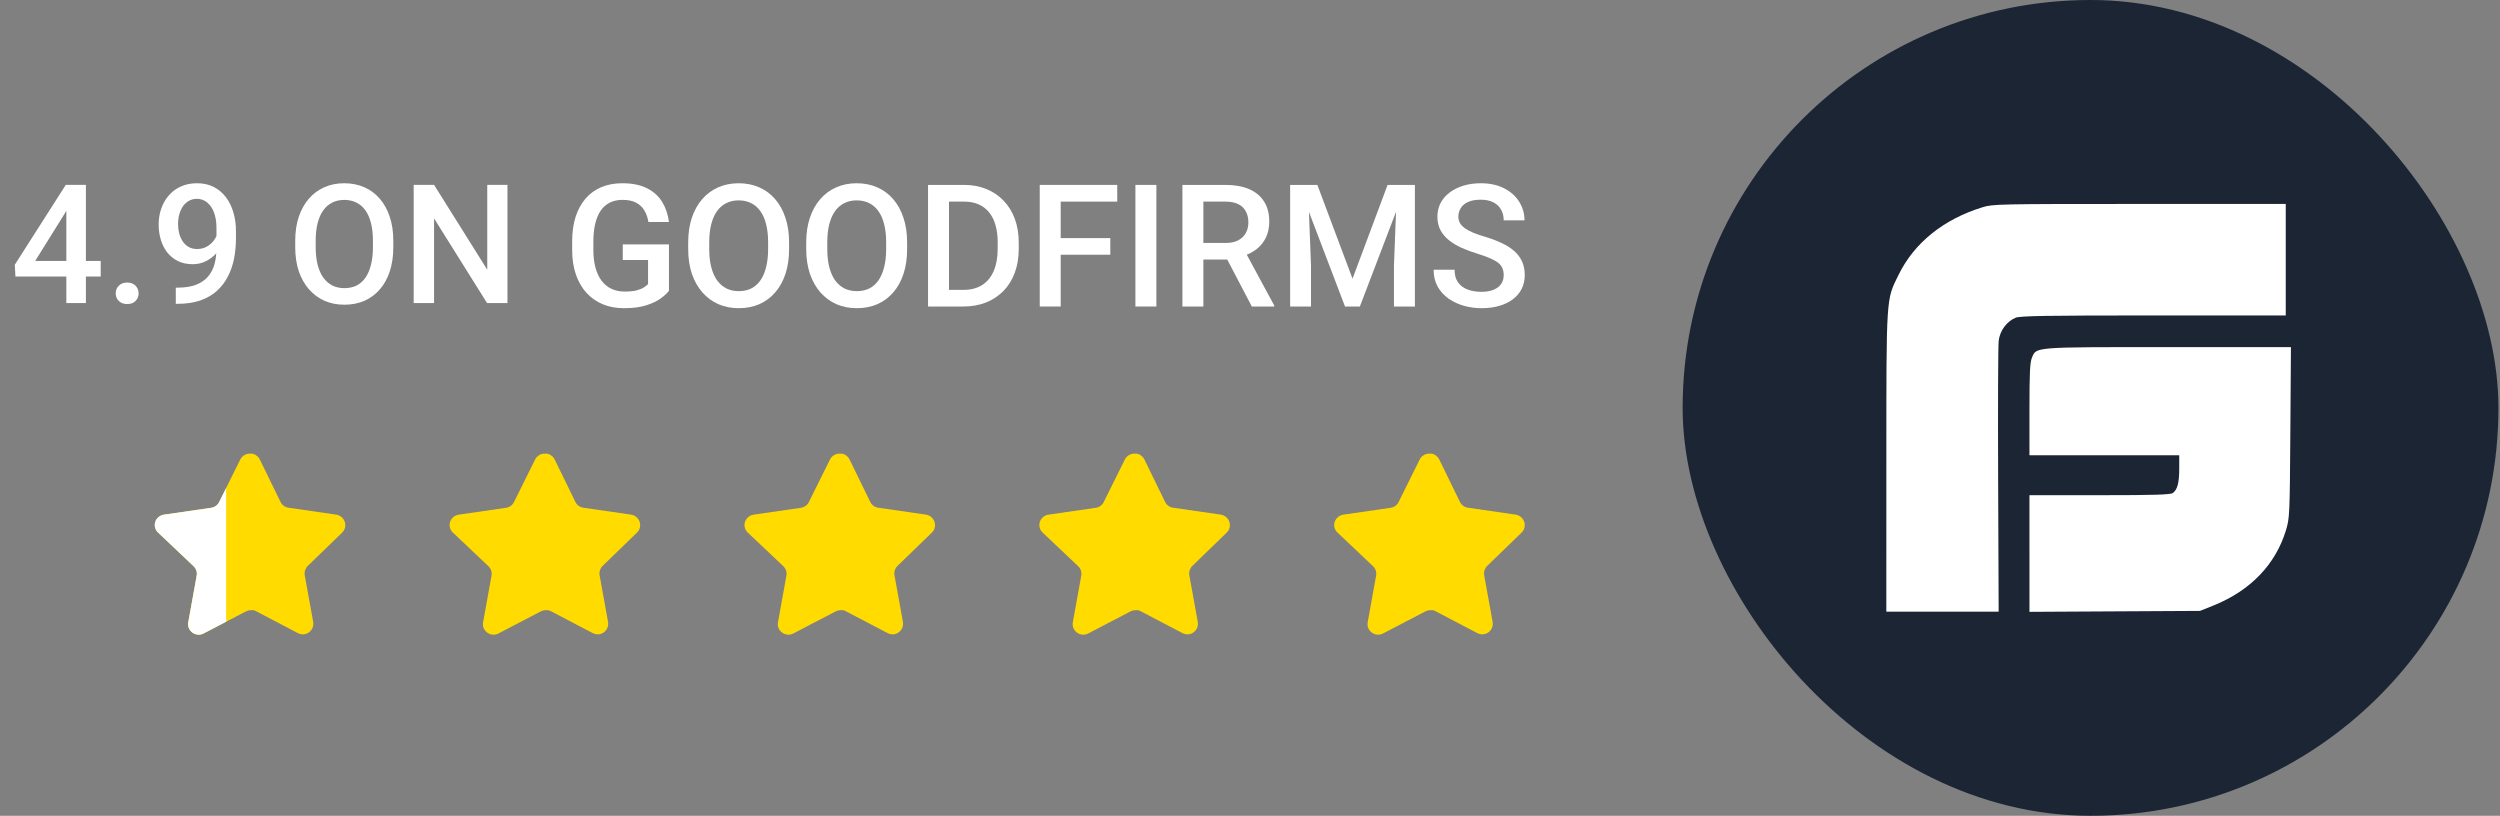 <svg width="190" height="62" viewBox="0 0 190 62" fill="none" xmlns="http://www.w3.org/2000/svg">
<rect x="0" y="0" width="190" height="62" fill="#808080" stroke="none"/>
<path fill-rule="evenodd" clip-rule="evenodd" d="M13.484 21.862H13.36V23.09H13.496C14.162 23.09 14.742 23.004 15.236 22.831C15.734 22.654 16.154 22.409 16.495 22.097C16.84 21.78 17.118 21.414 17.328 20.998C17.542 20.579 17.696 20.124 17.791 19.635C17.885 19.141 17.933 18.629 17.933 18.098V17.574C17.933 17.068 17.869 16.595 17.741 16.154C17.614 15.714 17.425 15.328 17.174 14.994C16.923 14.661 16.614 14.4 16.248 14.211C15.882 14.021 15.456 13.927 14.971 13.927C14.514 13.927 14.105 14.009 13.743 14.174C13.385 14.334 13.081 14.56 12.83 14.852C12.579 15.14 12.387 15.473 12.256 15.852C12.124 16.23 12.058 16.636 12.058 17.068C12.058 17.467 12.112 17.847 12.219 18.209C12.326 18.571 12.486 18.892 12.7 19.172C12.918 19.451 13.19 19.674 13.515 19.838C13.844 19.999 14.222 20.079 14.65 20.079C15.004 20.079 15.331 20.005 15.631 19.857C15.935 19.709 16.201 19.511 16.427 19.264L16.439 19.251C16.419 19.538 16.374 19.81 16.304 20.067C16.205 20.428 16.043 20.743 15.816 21.011C15.59 21.278 15.286 21.488 14.903 21.64C14.524 21.788 14.051 21.862 13.484 21.862ZM16.452 17.933V17.339C16.452 16.973 16.413 16.652 16.334 16.377C16.261 16.097 16.154 15.864 16.014 15.679C15.878 15.49 15.72 15.348 15.539 15.253C15.362 15.159 15.17 15.111 14.965 15.111C14.738 15.111 14.535 15.163 14.354 15.266C14.177 15.364 14.027 15.502 13.903 15.679C13.784 15.852 13.691 16.056 13.626 16.29C13.564 16.52 13.533 16.767 13.533 17.031C13.533 17.277 13.562 17.516 13.62 17.746C13.681 17.973 13.772 18.174 13.891 18.351C14.01 18.528 14.16 18.668 14.341 18.771C14.522 18.873 14.734 18.925 14.977 18.925C15.207 18.925 15.419 18.882 15.613 18.795C15.806 18.705 15.975 18.584 16.119 18.431C16.259 18.283 16.37 18.117 16.452 17.933Z" fill="white"/>
<path fill-rule="evenodd" clip-rule="evenodd" d="M7.653 19.832V21.017H6.529V23.035H5.042V21.017H1.173L1.124 20.122L4.999 14.05H6.529V19.832H7.653ZM4.9 16.259L5.042 16.016V19.832H2.673L4.9 16.259Z" fill="white"/>
<path d="M8.794 22.294C8.794 22.064 8.872 21.87 9.029 21.714C9.185 21.554 9.397 21.473 9.664 21.473C9.936 21.473 10.148 21.554 10.3 21.714C10.456 21.87 10.534 22.064 10.534 22.294C10.534 22.524 10.456 22.718 10.3 22.874C10.148 23.03 9.936 23.109 9.664 23.109C9.397 23.109 9.185 23.03 9.029 22.874C8.872 22.718 8.794 22.524 8.794 22.294Z" fill="white"/>
<path fill-rule="evenodd" clip-rule="evenodd" d="M29.891 18.296V18.789C29.891 19.468 29.803 20.077 29.626 20.616C29.449 21.155 29.196 21.613 28.867 21.992C28.542 22.37 28.151 22.66 27.695 22.862C27.238 23.059 26.732 23.158 26.177 23.158C25.625 23.158 25.121 23.059 24.665 22.862C24.212 22.66 23.82 22.37 23.486 21.992C23.153 21.613 22.894 21.155 22.709 20.616C22.528 20.077 22.437 19.468 22.437 18.789V18.296C22.437 17.617 22.528 17.01 22.709 16.475C22.89 15.936 23.145 15.478 23.474 15.099C23.807 14.717 24.2 14.427 24.652 14.229C25.109 14.027 25.613 13.927 26.164 13.927C26.72 13.927 27.226 14.027 27.682 14.229C28.139 14.427 28.532 14.717 28.861 15.099C29.19 15.478 29.443 15.936 29.62 16.475C29.801 17.01 29.891 17.617 29.891 18.296ZM28.343 18.789V18.283C28.343 17.781 28.293 17.339 28.194 16.956C28.1 16.57 27.958 16.247 27.769 15.988C27.584 15.725 27.355 15.527 27.084 15.395C26.812 15.26 26.506 15.192 26.164 15.192C25.823 15.192 25.518 15.26 25.251 15.395C24.984 15.527 24.755 15.725 24.566 15.988C24.381 16.247 24.239 16.57 24.14 16.956C24.042 17.339 23.992 17.781 23.992 18.283V18.789C23.992 19.291 24.042 19.735 24.14 20.122C24.239 20.509 24.383 20.836 24.572 21.103C24.766 21.366 24.996 21.566 25.263 21.702C25.531 21.833 25.835 21.899 26.177 21.899C26.522 21.899 26.829 21.833 27.096 21.702C27.363 21.566 27.59 21.366 27.775 21.103C27.96 20.836 28.1 20.509 28.194 20.122C28.293 19.735 28.343 19.291 28.343 18.789Z" fill="white"/>
<path d="M38.567 23.035V14.05H37.031V20.498L32.989 14.05H31.44V23.035H32.989V16.599L37.018 23.035H38.567Z" fill="white"/>
<path d="M114.281 20.915C114.281 20.724 114.252 20.555 114.192 20.407C114.137 20.259 114.038 20.124 113.894 20.001C113.75 19.878 113.547 19.76 113.285 19.645C113.027 19.527 112.697 19.406 112.295 19.284C111.855 19.148 111.448 18.998 111.076 18.833C110.708 18.664 110.386 18.469 110.111 18.249C109.836 18.025 109.622 17.769 109.47 17.481C109.318 17.189 109.242 16.853 109.242 16.472C109.242 16.095 109.32 15.753 109.477 15.444C109.637 15.135 109.864 14.868 110.156 14.644C110.452 14.415 110.801 14.24 111.203 14.117C111.605 13.99 112.049 13.927 112.536 13.927C113.221 13.927 113.812 14.054 114.307 14.308C114.806 14.562 115.189 14.902 115.455 15.329C115.726 15.757 115.862 16.229 115.862 16.745H114.281C114.281 16.44 114.216 16.172 114.084 15.939C113.958 15.702 113.763 15.516 113.501 15.38C113.242 15.245 112.915 15.177 112.517 15.177C112.14 15.177 111.827 15.234 111.577 15.348C111.328 15.463 111.142 15.617 111.019 15.812C110.896 16.006 110.835 16.227 110.835 16.472C110.835 16.645 110.875 16.804 110.955 16.948C111.036 17.088 111.158 17.219 111.324 17.341C111.489 17.46 111.696 17.572 111.946 17.678C112.195 17.784 112.489 17.885 112.828 17.983C113.34 18.135 113.786 18.304 114.167 18.49C114.548 18.672 114.865 18.88 115.119 19.112C115.373 19.345 115.563 19.61 115.69 19.906C115.817 20.198 115.881 20.53 115.881 20.902C115.881 21.291 115.802 21.643 115.646 21.956C115.489 22.265 115.265 22.529 114.973 22.749C114.685 22.965 114.338 23.132 113.932 23.251C113.53 23.365 113.082 23.422 112.587 23.422C112.142 23.422 111.704 23.363 111.273 23.244C110.845 23.126 110.456 22.946 110.105 22.705C109.754 22.459 109.474 22.155 109.267 21.791C109.06 21.423 108.956 20.993 108.956 20.502H110.549C110.549 20.803 110.6 21.059 110.701 21.27C110.807 21.482 110.953 21.655 111.139 21.791C111.326 21.922 111.541 22.019 111.787 22.083C112.036 22.146 112.303 22.178 112.587 22.178C112.959 22.178 113.27 22.125 113.52 22.019C113.773 21.913 113.964 21.765 114.091 21.575C114.218 21.385 114.281 21.165 114.281 20.915Z" fill="white"/>
<path d="M98.698 14.053H100.119L102.792 21.18L105.457 14.053H106.879L103.35 23.294H102.22L98.698 14.053ZM98.05 14.053H99.402L99.637 20.222V23.294H98.05V14.053ZM106.175 14.053H107.533V23.294H105.94V20.222L106.175 14.053Z" fill="white"/>
<path d="M89.863 14.053H93.132C93.834 14.053 94.433 14.159 94.928 14.37C95.423 14.582 95.802 14.895 96.064 15.309C96.331 15.72 96.464 16.228 96.464 16.833C96.464 17.294 96.38 17.7 96.21 18.051C96.041 18.403 95.802 18.699 95.493 18.94C95.184 19.177 94.816 19.361 94.389 19.492L93.906 19.727H90.968L90.955 18.464H93.157C93.538 18.464 93.856 18.396 94.109 18.261C94.363 18.125 94.554 17.941 94.681 17.709C94.812 17.472 94.877 17.205 94.877 16.909C94.877 16.587 94.814 16.308 94.687 16.071C94.564 15.83 94.374 15.646 94.116 15.519C93.858 15.388 93.53 15.322 93.132 15.322H91.456V23.294H89.863V14.053ZM95.138 23.294L92.967 19.143L94.636 19.137L96.839 23.212V23.294H95.138Z" fill="white"/>
<path d="M87.885 14.053V23.294H86.291V14.053H87.885Z" fill="white"/>
<path d="M80.613 14.053V23.294H79.02V14.053H80.613ZM84.383 18.096V19.359H80.207V18.096H84.383ZM84.91 14.053V15.322H80.207V14.053H84.91Z" fill="white"/>
<path d="M73.216 23.294H71.242L71.254 22.031H73.216C73.787 22.031 74.265 21.906 74.65 21.657C75.039 21.407 75.331 21.049 75.526 20.584C75.725 20.118 75.824 19.564 75.824 18.921V18.419C75.824 17.92 75.767 17.478 75.653 17.093C75.543 16.708 75.378 16.384 75.158 16.122C74.942 15.86 74.675 15.661 74.358 15.525C74.045 15.39 73.683 15.322 73.273 15.322H71.204V14.053H73.273C73.886 14.053 74.447 14.156 74.955 14.364C75.462 14.567 75.9 14.861 76.269 15.246C76.641 15.631 76.927 16.092 77.125 16.63C77.324 17.167 77.424 17.768 77.424 18.432V18.921C77.424 19.585 77.324 20.186 77.125 20.724C76.927 21.261 76.641 21.722 76.269 22.107C75.896 22.488 75.452 22.782 74.936 22.989C74.424 23.192 73.85 23.294 73.216 23.294ZM72.124 14.053V23.294H70.531V14.053H72.124Z" fill="white"/>
<path d="M68.941 18.421V18.928C68.941 19.626 68.85 20.253 68.668 20.807C68.486 21.361 68.226 21.833 67.887 22.222C67.553 22.612 67.151 22.91 66.681 23.117C66.212 23.32 65.691 23.422 65.12 23.422C64.553 23.422 64.034 23.32 63.565 23.117C63.099 22.91 62.695 22.612 62.352 22.222C62.01 21.833 61.743 21.361 61.553 20.807C61.367 20.253 61.273 19.626 61.273 18.928V18.421C61.273 17.722 61.367 17.098 61.553 16.548C61.739 15.994 62.001 15.522 62.34 15.133C62.682 14.739 63.087 14.441 63.552 14.238C64.022 14.03 64.54 13.927 65.107 13.927C65.678 13.927 66.199 14.03 66.668 14.238C67.138 14.441 67.542 14.739 67.881 15.133C68.219 15.522 68.48 15.994 68.661 16.548C68.848 17.098 68.941 17.722 68.941 18.421ZM67.348 18.928V18.408C67.348 17.892 67.297 17.437 67.195 17.043C67.098 16.645 66.952 16.313 66.757 16.047C66.567 15.776 66.332 15.573 66.053 15.437C65.773 15.298 65.458 15.228 65.107 15.228C64.756 15.228 64.443 15.298 64.168 15.437C63.893 15.573 63.658 15.776 63.463 16.047C63.273 16.313 63.127 16.645 63.025 17.043C62.924 17.437 62.873 17.892 62.873 18.408V18.928C62.873 19.445 62.924 19.901 63.025 20.299C63.127 20.697 63.275 21.033 63.469 21.308C63.668 21.579 63.905 21.784 64.18 21.924C64.455 22.059 64.769 22.127 65.12 22.127C65.475 22.127 65.79 22.059 66.066 21.924C66.341 21.784 66.573 21.579 66.764 21.308C66.954 21.033 67.098 20.697 67.195 20.299C67.297 19.901 67.348 19.445 67.348 18.928Z" fill="white"/>
<path d="M59.97 18.421V18.928C59.97 19.626 59.879 20.253 59.697 20.807C59.515 21.361 59.255 21.833 58.916 22.222C58.582 22.612 58.18 22.91 57.71 23.117C57.241 23.32 56.72 23.422 56.149 23.422C55.582 23.422 55.064 23.32 54.594 23.117C54.129 22.91 53.724 22.612 53.382 22.222C53.039 21.833 52.772 21.361 52.582 20.807C52.396 20.253 52.303 19.626 52.303 18.928V18.421C52.303 17.722 52.396 17.098 52.582 16.548C52.768 15.994 53.031 15.522 53.369 15.133C53.712 14.739 54.116 14.441 54.581 14.238C55.051 14.03 55.569 13.927 56.136 13.927C56.708 13.927 57.228 14.03 57.698 14.238C58.167 14.441 58.572 14.739 58.91 15.133C59.248 15.522 59.509 15.994 59.691 16.548C59.877 17.098 59.97 17.722 59.97 18.421ZM58.377 18.928V18.408C58.377 17.892 58.326 17.437 58.224 17.043C58.127 16.645 57.981 16.313 57.787 16.047C57.596 15.776 57.361 15.573 57.082 15.437C56.803 15.298 56.488 15.228 56.136 15.228C55.785 15.228 55.472 15.298 55.197 15.437C54.922 15.573 54.687 15.776 54.492 16.047C54.302 16.313 54.156 16.645 54.054 17.043C53.953 17.437 53.902 17.892 53.902 18.408V18.928C53.902 19.445 53.953 19.901 54.054 20.299C54.156 20.697 54.304 21.033 54.499 21.308C54.698 21.579 54.935 21.784 55.21 21.924C55.485 22.059 55.798 22.127 56.149 22.127C56.505 22.127 56.82 22.059 57.095 21.924C57.37 21.784 57.602 21.579 57.793 21.308C57.983 21.033 58.127 20.697 58.224 20.299C58.326 19.901 58.377 19.445 58.377 18.928Z" fill="white"/>
<path d="M50.84 18.573V22.102C50.709 22.275 50.504 22.466 50.224 22.673C49.949 22.876 49.583 23.052 49.126 23.2C48.669 23.348 48.1 23.422 47.419 23.422C46.839 23.422 46.308 23.325 45.826 23.13C45.344 22.931 44.927 22.641 44.576 22.261C44.229 21.88 43.96 21.416 43.77 20.87C43.579 20.32 43.484 19.694 43.484 18.992V18.351C43.484 17.652 43.571 17.03 43.744 16.485C43.922 15.934 44.176 15.469 44.506 15.088C44.836 14.707 45.234 14.42 45.699 14.225C46.169 14.026 46.7 13.927 47.292 13.927C48.05 13.927 48.676 14.054 49.171 14.308C49.67 14.557 50.055 14.904 50.326 15.348C50.597 15.793 50.768 16.301 50.84 16.872H49.279C49.228 16.55 49.129 16.262 48.98 16.009C48.837 15.755 48.629 15.556 48.358 15.412C48.092 15.264 47.745 15.19 47.318 15.19C46.949 15.19 46.626 15.26 46.346 15.399C46.067 15.539 45.834 15.744 45.648 16.015C45.466 16.286 45.329 16.616 45.236 17.005C45.143 17.394 45.096 17.839 45.096 18.338V18.992C45.096 19.5 45.149 19.95 45.255 20.344C45.365 20.737 45.521 21.069 45.724 21.34C45.932 21.611 46.184 21.816 46.48 21.956C46.776 22.091 47.11 22.159 47.483 22.159C47.846 22.159 48.145 22.129 48.377 22.07C48.61 22.007 48.794 21.933 48.93 21.848C49.069 21.759 49.177 21.674 49.253 21.594V19.76H47.33V18.573H50.84Z" fill="white"/>
<path d="M104.355 43.037C104.543 43.219 104.629 43.482 104.586 43.74L103.943 47.302C103.888 47.604 104.016 47.909 104.268 48.084C104.516 48.265 104.846 48.286 105.116 48.142L108.322 46.469C108.434 46.41 108.558 46.378 108.684 46.374H108.88C108.948 46.385 109.015 46.406 109.076 46.44L112.283 48.12C112.442 48.2 112.621 48.228 112.797 48.2C113.226 48.118 113.512 47.71 113.442 47.279L112.797 43.717C112.755 43.457 112.841 43.193 113.028 43.008L115.643 40.474C115.861 40.262 115.937 39.944 115.838 39.656C115.74 39.37 115.493 39.16 115.194 39.113L111.596 38.591C111.322 38.563 111.081 38.396 110.958 38.15L109.373 34.899C109.335 34.827 109.287 34.76 109.228 34.704L109.163 34.653C109.129 34.616 109.09 34.584 109.046 34.559L108.967 34.53L108.844 34.48H108.539C108.267 34.508 108.028 34.671 107.902 34.914L106.296 38.15C106.18 38.387 105.955 38.551 105.695 38.591L102.096 39.113C101.792 39.157 101.538 39.367 101.438 39.656C101.343 39.947 101.425 40.265 101.648 40.474L104.355 43.037Z" fill="#FFDB00"/>
<path d="M81.946 43.037C82.134 43.219 82.22 43.482 82.177 43.74L81.534 47.302C81.48 47.604 81.607 47.909 81.86 48.084C82.107 48.265 82.437 48.286 82.707 48.142L85.913 46.469C86.025 46.41 86.149 46.378 86.275 46.374H86.472C86.54 46.385 86.606 46.406 86.667 46.44L89.874 48.12C90.033 48.2 90.213 48.228 90.388 48.2C90.817 48.118 91.103 47.71 91.033 47.279L90.388 43.717C90.346 43.457 90.432 43.193 90.619 43.008L93.234 40.474C93.453 40.262 93.528 39.944 93.429 39.656C93.332 39.37 93.084 39.16 92.785 39.113L89.187 38.591C88.913 38.563 88.672 38.396 88.549 38.15L86.964 34.899C86.926 34.827 86.878 34.76 86.819 34.704L86.754 34.653C86.72 34.616 86.681 34.584 86.637 34.559L86.558 34.53L86.435 34.48H86.13C85.858 34.508 85.619 34.671 85.493 34.914L83.887 38.15C83.771 38.387 83.546 38.551 83.286 38.591L79.688 39.113C79.383 39.157 79.129 39.367 79.029 39.656C78.934 39.947 79.016 40.265 79.239 40.474L81.946 43.037Z" fill="#FFDB00"/>
<path d="M59.538 43.037C59.725 43.219 59.811 43.482 59.769 43.74L59.125 47.302C59.071 47.604 59.198 47.909 59.451 48.084C59.698 48.265 60.028 48.286 60.298 48.142L63.504 46.469C63.616 46.41 63.74 46.378 63.866 46.374H64.063C64.131 46.385 64.197 46.406 64.258 46.44L67.466 48.12C67.624 48.2 67.804 48.228 67.98 48.2C68.408 48.118 68.694 47.71 68.624 47.279L67.98 43.717C67.937 43.457 68.023 43.193 68.21 43.008L70.825 40.474C71.044 40.262 71.12 39.944 71.02 39.656C70.923 39.37 70.675 39.16 70.376 39.113L66.778 38.591C66.504 38.563 66.264 38.396 66.141 38.15L64.555 34.899C64.517 34.827 64.469 34.76 64.41 34.704L64.345 34.653C64.311 34.616 64.272 34.584 64.228 34.559L64.15 34.53L64.026 34.48H63.722C63.449 34.508 63.21 34.671 63.084 34.914L61.478 38.15C61.362 38.387 61.137 38.551 60.877 38.591L57.279 39.113C56.974 39.157 56.72 39.367 56.62 39.656C56.525 39.947 56.607 40.265 56.83 40.474L59.538 43.037Z" fill="#FFDB00"/>
<path d="M37.127 43.037C37.315 43.219 37.401 43.482 37.358 43.74L36.714 47.302C36.66 47.604 36.788 47.909 37.04 48.084C37.288 48.265 37.617 48.286 37.887 48.142L41.094 46.469C41.206 46.41 41.329 46.378 41.456 46.374H41.652C41.72 46.385 41.787 46.406 41.848 46.44L45.055 48.12C45.214 48.2 45.393 48.228 45.569 48.2C45.998 48.118 46.284 47.71 46.214 47.279L45.569 43.717C45.526 43.457 45.613 43.193 45.8 43.008L48.414 40.474C48.633 40.262 48.709 39.944 48.609 39.656C48.512 39.37 48.265 39.16 47.966 39.113L44.367 38.591C44.094 38.563 43.853 38.396 43.73 38.15L42.145 34.899C42.107 34.827 42.058 34.76 42 34.704L41.935 34.653C41.901 34.616 41.861 34.584 41.818 34.559L41.739 34.53L41.616 34.48H41.311C41.039 34.508 40.799 34.671 40.674 34.914L39.068 38.15C38.952 38.387 38.727 38.551 38.467 38.591L34.868 39.113C34.564 39.157 34.31 39.367 34.209 39.656C34.114 39.947 34.196 40.265 34.419 40.474L37.127 43.037Z" fill="#FFDB00"/>
<path d="M14.718 43.038C14.906 43.219 14.992 43.482 14.949 43.74L14.306 47.302C14.251 47.604 14.379 47.91 14.631 48.084C14.879 48.265 15.209 48.287 15.479 48.142L18.685 46.469C18.797 46.41 18.921 46.378 19.047 46.374H19.243C19.311 46.385 19.378 46.406 19.439 46.44L22.646 48.12C22.805 48.2 22.984 48.228 23.16 48.2C23.589 48.119 23.875 47.71 23.805 47.28L23.16 43.717C23.118 43.458 23.204 43.193 23.391 43.009L26.006 40.474C26.224 40.262 26.3 39.944 26.201 39.656C26.104 39.37 25.856 39.16 25.557 39.113L21.959 38.591C21.685 38.563 21.444 38.397 21.321 38.15L19.736 34.9C19.698 34.827 19.65 34.761 19.591 34.704L19.526 34.653C19.492 34.616 19.453 34.585 19.409 34.559L19.33 34.53L19.207 34.48H18.902C18.63 34.508 18.39 34.671 18.265 34.914L16.659 38.15C16.543 38.387 16.318 38.552 16.058 38.591L12.459 39.113C12.155 39.157 11.901 39.367 11.8 39.656C11.706 39.947 11.787 40.265 12.011 40.474L14.718 43.038Z" fill="#FFDB00"/>
<path d="M17.186 47.251V37.088L16.659 38.15C16.543 38.387 16.318 38.552 16.058 38.591L12.459 39.113C12.155 39.157 11.901 39.367 11.8 39.656C11.706 39.947 11.787 40.265 12.011 40.474L14.718 43.038C14.906 43.219 14.992 43.482 14.949 43.74L14.306 47.302C14.251 47.604 14.379 47.91 14.631 48.084C14.879 48.265 15.209 48.287 15.479 48.142L17.186 47.251Z" fill="white"/>
<rect x="127.881" width="62" height="62" rx="31" fill="#1B2533"/>
<path d="M143.363 35.136C143.366 22.361 143.335 22.824 144.305 20.859C145.495 18.447 147.716 16.663 150.661 15.754C151.457 15.508 151.829 15.5 162.6 15.5H173.717V19.737V23.974H163.657C155.495 23.974 153.521 24.008 153.189 24.146C152.506 24.432 151.994 25.128 151.9 25.897C151.855 26.266 151.837 31.05 151.859 36.529L151.898 46.489H147.63H143.361L143.363 35.136ZM154.238 42.066V37.635H159.582C163.766 37.635 164.973 37.596 165.143 37.465C165.487 37.203 165.622 36.682 165.622 35.606V34.602H159.93H154.238V31.12C154.238 28.349 154.276 27.547 154.424 27.194C154.774 26.355 154.449 26.381 164.803 26.381H174.111L174.066 32.863C174.021 39.165 174.012 39.372 173.734 40.294C172.95 42.892 171.035 44.885 168.241 46.01L167.203 46.428L160.721 46.464L154.239 46.5V42.069L154.238 42.066Z" fill="white"/>
</svg>
